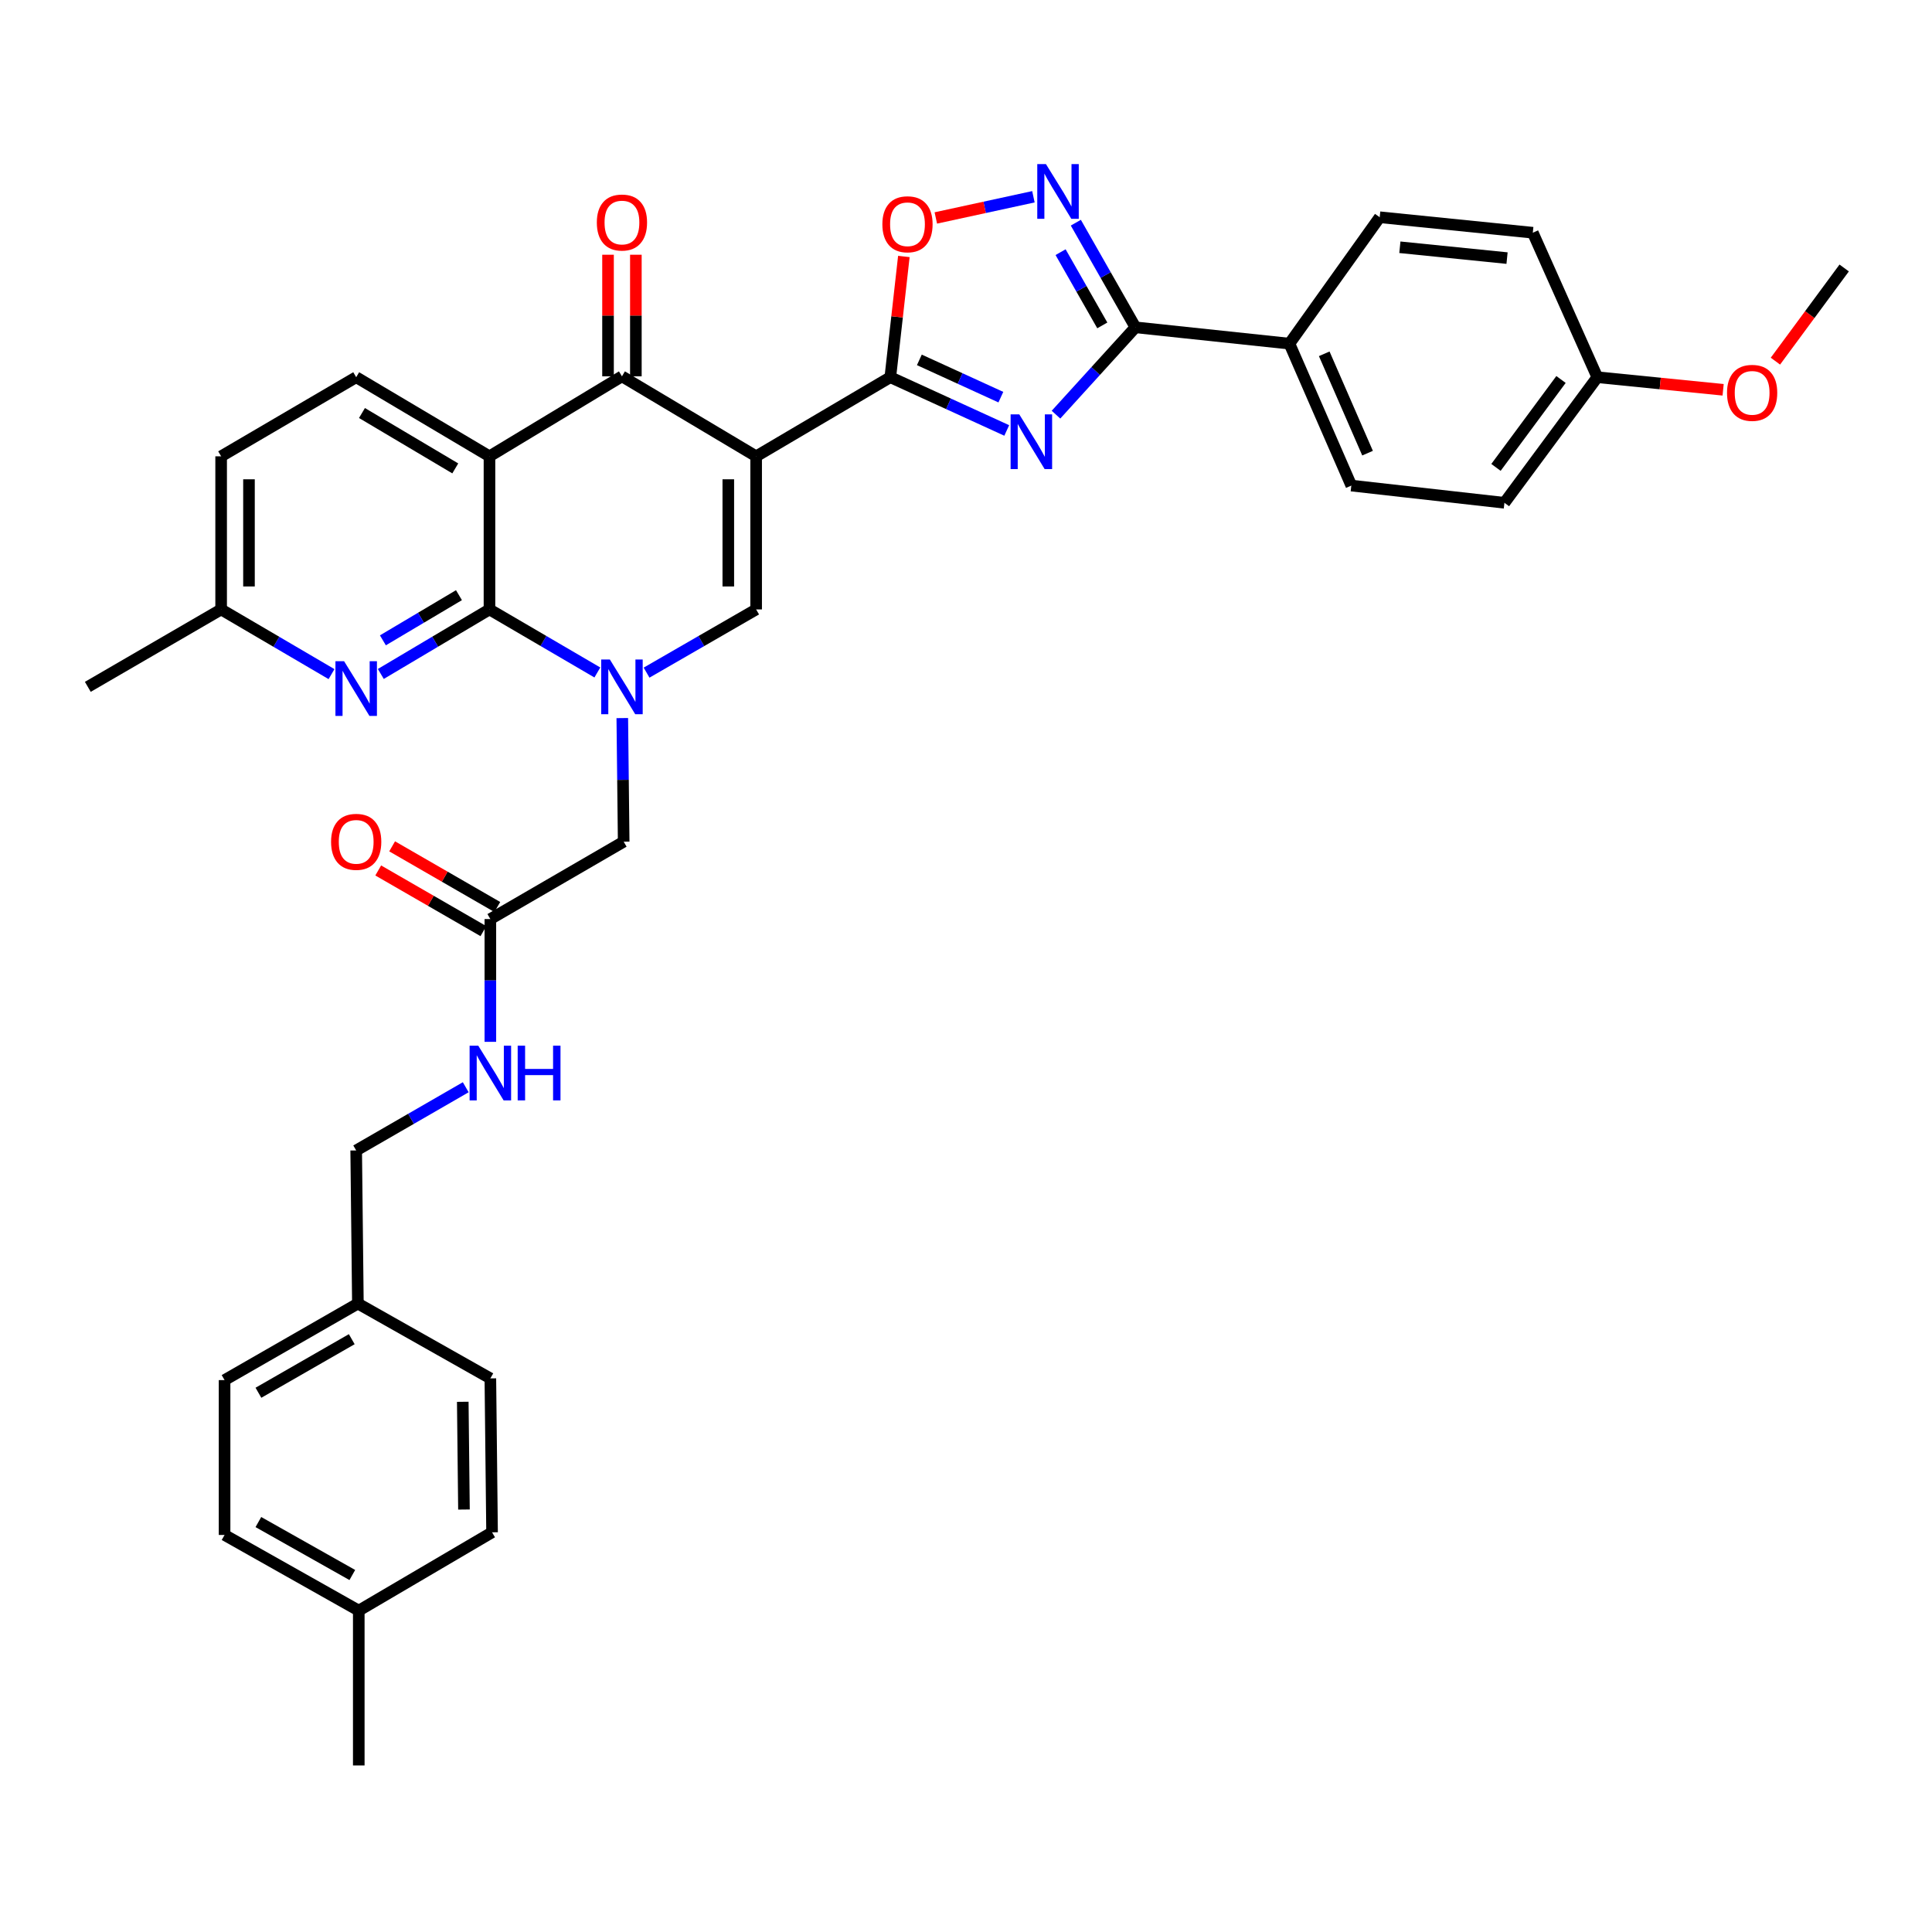 <?xml version='1.0' encoding='iso-8859-1'?>
<svg version='1.1' baseProfile='full'
              xmlns='http://www.w3.org/2000/svg'
                      xmlns:rdkit='http://www.rdkit.org/xml'
                      xmlns:xlink='http://www.w3.org/1999/xlink'
                  xml:space='preserve'
width='1000px' height='1000px' viewBox='0 0 1000 1000'>
<!-- END OF HEADER -->
<rect style='opacity:1.0;fill:#FFFFFF;stroke:none' width='1000' height='1000' x='0' y='0'> </rect>
<path class='bond-2' d='M 391.38,236.194 L 460.826,195.242' style='fill:none;fill-rule:evenodd;stroke:#000000;stroke-width:6px;stroke-linecap:butt;stroke-linejoin:miter;stroke-opacity:1' />
<path class='bond-5' d='M 391.38,236.194 L 321.918,194.786' style='fill:none;fill-rule:evenodd;stroke:#000000;stroke-width:6px;stroke-linecap:butt;stroke-linejoin:miter;stroke-opacity:1' />
<path class='bond-6' d='M 391.38,236.194 L 391.38,315.44' style='fill:none;fill-rule:evenodd;stroke:#000000;stroke-width:6px;stroke-linecap:butt;stroke-linejoin:miter;stroke-opacity:1' />
<path class='bond-6' d='M 376.968,248.081 L 376.968,303.553' style='fill:none;fill-rule:evenodd;stroke:#000000;stroke-width:6px;stroke-linecap:butt;stroke-linejoin:miter;stroke-opacity:1' />
<path class='bond-0' d='M 334.662,348.159 L 363.021,331.799' style='fill:none;fill-rule:evenodd;stroke:#0000FF;stroke-width:6px;stroke-linecap:butt;stroke-linejoin:miter;stroke-opacity:1' />
<path class='bond-0' d='M 363.021,331.799 L 391.38,315.44' style='fill:none;fill-rule:evenodd;stroke:#000000;stroke-width:6px;stroke-linecap:butt;stroke-linejoin:miter;stroke-opacity:1' />
<path class='bond-1' d='M 309.192,348.074 L 281.272,331.757' style='fill:none;fill-rule:evenodd;stroke:#0000FF;stroke-width:6px;stroke-linecap:butt;stroke-linejoin:miter;stroke-opacity:1' />
<path class='bond-1' d='M 281.272,331.757 L 253.352,315.44' style='fill:none;fill-rule:evenodd;stroke:#000000;stroke-width:6px;stroke-linecap:butt;stroke-linejoin:miter;stroke-opacity:1' />
<path class='bond-12' d='M 322.098,371.675 L 322.456,403.664' style='fill:none;fill-rule:evenodd;stroke:#0000FF;stroke-width:6px;stroke-linecap:butt;stroke-linejoin:miter;stroke-opacity:1' />
<path class='bond-12' d='M 322.456,403.664 L 322.814,435.653' style='fill:none;fill-rule:evenodd;stroke:#000000;stroke-width:6px;stroke-linecap:butt;stroke-linejoin:miter;stroke-opacity:1' />
<path class='bond-10' d='M 253.352,315.44 L 225.23,332.139' style='fill:none;fill-rule:evenodd;stroke:#000000;stroke-width:6px;stroke-linecap:butt;stroke-linejoin:miter;stroke-opacity:1' />
<path class='bond-10' d='M 225.23,332.139 L 197.108,348.839' style='fill:none;fill-rule:evenodd;stroke:#0000FF;stroke-width:6px;stroke-linecap:butt;stroke-linejoin:miter;stroke-opacity:1' />
<path class='bond-10' d='M 237.557,308.059 L 217.872,319.748' style='fill:none;fill-rule:evenodd;stroke:#000000;stroke-width:6px;stroke-linecap:butt;stroke-linejoin:miter;stroke-opacity:1' />
<path class='bond-10' d='M 217.872,319.748 L 198.187,331.438' style='fill:none;fill-rule:evenodd;stroke:#0000FF;stroke-width:6px;stroke-linecap:butt;stroke-linejoin:miter;stroke-opacity:1' />
<path class='bond-36' d='M 253.352,315.44 L 253.352,236.194' style='fill:none;fill-rule:evenodd;stroke:#000000;stroke-width:6px;stroke-linecap:butt;stroke-linejoin:miter;stroke-opacity:1' />
<path class='bond-3' d='M 460.826,195.242 L 490.956,209.024' style='fill:none;fill-rule:evenodd;stroke:#000000;stroke-width:6px;stroke-linecap:butt;stroke-linejoin:miter;stroke-opacity:1' />
<path class='bond-3' d='M 490.956,209.024 L 521.087,222.806' style='fill:none;fill-rule:evenodd;stroke:#0000FF;stroke-width:6px;stroke-linecap:butt;stroke-linejoin:miter;stroke-opacity:1' />
<path class='bond-3' d='M 475.859,186.272 L 496.951,195.919' style='fill:none;fill-rule:evenodd;stroke:#000000;stroke-width:6px;stroke-linecap:butt;stroke-linejoin:miter;stroke-opacity:1' />
<path class='bond-3' d='M 496.951,195.919 L 518.042,205.566' style='fill:none;fill-rule:evenodd;stroke:#0000FF;stroke-width:6px;stroke-linecap:butt;stroke-linejoin:miter;stroke-opacity:1' />
<path class='bond-9' d='M 460.826,195.242 L 464.33,163.996' style='fill:none;fill-rule:evenodd;stroke:#000000;stroke-width:6px;stroke-linecap:butt;stroke-linejoin:miter;stroke-opacity:1' />
<path class='bond-9' d='M 464.33,163.996 L 467.834,132.75' style='fill:none;fill-rule:evenodd;stroke:#FF0000;stroke-width:6px;stroke-linecap:butt;stroke-linejoin:miter;stroke-opacity:1' />
<path class='bond-7' d='M 546.576,214.63 L 567.138,192.026' style='fill:none;fill-rule:evenodd;stroke:#0000FF;stroke-width:6px;stroke-linecap:butt;stroke-linejoin:miter;stroke-opacity:1' />
<path class='bond-7' d='M 567.138,192.026 L 587.7,169.422' style='fill:none;fill-rule:evenodd;stroke:#000000;stroke-width:6px;stroke-linecap:butt;stroke-linejoin:miter;stroke-opacity:1' />
<path class='bond-4' d='M 253.352,236.194 L 321.918,194.786' style='fill:none;fill-rule:evenodd;stroke:#000000;stroke-width:6px;stroke-linecap:butt;stroke-linejoin:miter;stroke-opacity:1' />
<path class='bond-11' d='M 253.352,236.194 L 184.363,195.242' style='fill:none;fill-rule:evenodd;stroke:#000000;stroke-width:6px;stroke-linecap:butt;stroke-linejoin:miter;stroke-opacity:1' />
<path class='bond-11' d='M 235.648,242.444 L 187.355,213.778' style='fill:none;fill-rule:evenodd;stroke:#000000;stroke-width:6px;stroke-linecap:butt;stroke-linejoin:miter;stroke-opacity:1' />
<path class='bond-15' d='M 329.123,194.786 L 329.123,163.319' style='fill:none;fill-rule:evenodd;stroke:#000000;stroke-width:6px;stroke-linecap:butt;stroke-linejoin:miter;stroke-opacity:1' />
<path class='bond-15' d='M 329.123,163.319 L 329.123,131.852' style='fill:none;fill-rule:evenodd;stroke:#FF0000;stroke-width:6px;stroke-linecap:butt;stroke-linejoin:miter;stroke-opacity:1' />
<path class='bond-15' d='M 314.712,194.786 L 314.712,163.319' style='fill:none;fill-rule:evenodd;stroke:#000000;stroke-width:6px;stroke-linecap:butt;stroke-linejoin:miter;stroke-opacity:1' />
<path class='bond-15' d='M 314.712,163.319 L 314.712,131.852' style='fill:none;fill-rule:evenodd;stroke:#FF0000;stroke-width:6px;stroke-linecap:butt;stroke-linejoin:miter;stroke-opacity:1' />
<path class='bond-14' d='M 587.7,169.422 L 667.402,177.869' style='fill:none;fill-rule:evenodd;stroke:#000000;stroke-width:6px;stroke-linecap:butt;stroke-linejoin:miter;stroke-opacity:1' />
<path class='bond-37' d='M 587.7,169.422 L 572.274,142.343' style='fill:none;fill-rule:evenodd;stroke:#000000;stroke-width:6px;stroke-linecap:butt;stroke-linejoin:miter;stroke-opacity:1' />
<path class='bond-37' d='M 572.274,142.343 L 556.848,115.263' style='fill:none;fill-rule:evenodd;stroke:#0000FF;stroke-width:6px;stroke-linecap:butt;stroke-linejoin:miter;stroke-opacity:1' />
<path class='bond-37' d='M 570.55,168.432 L 559.752,149.476' style='fill:none;fill-rule:evenodd;stroke:#000000;stroke-width:6px;stroke-linecap:butt;stroke-linejoin:miter;stroke-opacity:1' />
<path class='bond-37' d='M 559.752,149.476 L 548.954,130.521' style='fill:none;fill-rule:evenodd;stroke:#0000FF;stroke-width:6px;stroke-linecap:butt;stroke-linejoin:miter;stroke-opacity:1' />
<path class='bond-8' d='M 534.896,101.844 L 509.638,107.328' style='fill:none;fill-rule:evenodd;stroke:#0000FF;stroke-width:6px;stroke-linecap:butt;stroke-linejoin:miter;stroke-opacity:1' />
<path class='bond-8' d='M 509.638,107.328 L 484.38,112.812' style='fill:none;fill-rule:evenodd;stroke:#FF0000;stroke-width:6px;stroke-linecap:butt;stroke-linejoin:miter;stroke-opacity:1' />
<path class='bond-18' d='M 171.597,348.926 L 143.029,332.183' style='fill:none;fill-rule:evenodd;stroke:#0000FF;stroke-width:6px;stroke-linecap:butt;stroke-linejoin:miter;stroke-opacity:1' />
<path class='bond-18' d='M 143.029,332.183 L 114.46,315.44' style='fill:none;fill-rule:evenodd;stroke:#000000;stroke-width:6px;stroke-linecap:butt;stroke-linejoin:miter;stroke-opacity:1' />
<path class='bond-21' d='M 184.363,195.242 L 114.46,236.194' style='fill:none;fill-rule:evenodd;stroke:#000000;stroke-width:6px;stroke-linecap:butt;stroke-linejoin:miter;stroke-opacity:1' />
<path class='bond-13' d='M 322.814,435.653 L 253.809,475.708' style='fill:none;fill-rule:evenodd;stroke:#000000;stroke-width:6px;stroke-linecap:butt;stroke-linejoin:miter;stroke-opacity:1' />
<path class='bond-16' d='M 253.809,475.708 L 253.809,507.479' style='fill:none;fill-rule:evenodd;stroke:#000000;stroke-width:6px;stroke-linecap:butt;stroke-linejoin:miter;stroke-opacity:1' />
<path class='bond-16' d='M 253.809,507.479 L 253.809,539.25' style='fill:none;fill-rule:evenodd;stroke:#0000FF;stroke-width:6px;stroke-linecap:butt;stroke-linejoin:miter;stroke-opacity:1' />
<path class='bond-17' d='M 257.409,469.467 L 230.188,453.766' style='fill:none;fill-rule:evenodd;stroke:#000000;stroke-width:6px;stroke-linecap:butt;stroke-linejoin:miter;stroke-opacity:1' />
<path class='bond-17' d='M 230.188,453.766 L 202.967,438.066' style='fill:none;fill-rule:evenodd;stroke:#FF0000;stroke-width:6px;stroke-linecap:butt;stroke-linejoin:miter;stroke-opacity:1' />
<path class='bond-17' d='M 250.208,481.95 L 222.988,466.25' style='fill:none;fill-rule:evenodd;stroke:#000000;stroke-width:6px;stroke-linecap:butt;stroke-linejoin:miter;stroke-opacity:1' />
<path class='bond-17' d='M 222.988,466.25 L 195.767,450.549' style='fill:none;fill-rule:evenodd;stroke:#FF0000;stroke-width:6px;stroke-linecap:butt;stroke-linejoin:miter;stroke-opacity:1' />
<path class='bond-19' d='M 667.402,177.869 L 699.443,251.334' style='fill:none;fill-rule:evenodd;stroke:#000000;stroke-width:6px;stroke-linecap:butt;stroke-linejoin:miter;stroke-opacity:1' />
<path class='bond-19' d='M 685.418,183.127 L 707.846,234.553' style='fill:none;fill-rule:evenodd;stroke:#000000;stroke-width:6px;stroke-linecap:butt;stroke-linejoin:miter;stroke-opacity:1' />
<path class='bond-20' d='M 667.402,177.869 L 714.135,112.442' style='fill:none;fill-rule:evenodd;stroke:#000000;stroke-width:6px;stroke-linecap:butt;stroke-linejoin:miter;stroke-opacity:1' />
<path class='bond-22' d='M 241.064,562.756 L 212.713,579.115' style='fill:none;fill-rule:evenodd;stroke:#0000FF;stroke-width:6px;stroke-linecap:butt;stroke-linejoin:miter;stroke-opacity:1' />
<path class='bond-22' d='M 212.713,579.115 L 184.363,595.474' style='fill:none;fill-rule:evenodd;stroke:#000000;stroke-width:6px;stroke-linecap:butt;stroke-linejoin:miter;stroke-opacity:1' />
<path class='bond-33' d='M 114.46,315.44 L 45.455,355.511' style='fill:none;fill-rule:evenodd;stroke:#000000;stroke-width:6px;stroke-linecap:butt;stroke-linejoin:miter;stroke-opacity:1' />
<path class='bond-38' d='M 114.46,315.44 L 114.46,236.194' style='fill:none;fill-rule:evenodd;stroke:#000000;stroke-width:6px;stroke-linecap:butt;stroke-linejoin:miter;stroke-opacity:1' />
<path class='bond-38' d='M 128.871,303.553 L 128.871,248.081' style='fill:none;fill-rule:evenodd;stroke:#000000;stroke-width:6px;stroke-linecap:butt;stroke-linejoin:miter;stroke-opacity:1' />
<path class='bond-25' d='M 699.443,251.334 L 778.689,260.245' style='fill:none;fill-rule:evenodd;stroke:#000000;stroke-width:6px;stroke-linecap:butt;stroke-linejoin:miter;stroke-opacity:1' />
<path class='bond-26' d='M 714.135,112.442 L 793.38,120.456' style='fill:none;fill-rule:evenodd;stroke:#000000;stroke-width:6px;stroke-linecap:butt;stroke-linejoin:miter;stroke-opacity:1' />
<path class='bond-26' d='M 724.571,127.982 L 780.043,133.592' style='fill:none;fill-rule:evenodd;stroke:#000000;stroke-width:6px;stroke-linecap:butt;stroke-linejoin:miter;stroke-opacity:1' />
<path class='bond-23' d='M 184.363,595.474 L 185.243,674.719' style='fill:none;fill-rule:evenodd;stroke:#000000;stroke-width:6px;stroke-linecap:butt;stroke-linejoin:miter;stroke-opacity:1' />
<path class='bond-28' d='M 185.243,674.719 L 253.809,713.453' style='fill:none;fill-rule:evenodd;stroke:#000000;stroke-width:6px;stroke-linecap:butt;stroke-linejoin:miter;stroke-opacity:1' />
<path class='bond-29' d='M 185.243,674.719 L 116.238,714.334' style='fill:none;fill-rule:evenodd;stroke:#000000;stroke-width:6px;stroke-linecap:butt;stroke-linejoin:miter;stroke-opacity:1' />
<path class='bond-29' d='M 182.067,693.16 L 133.763,720.89' style='fill:none;fill-rule:evenodd;stroke:#000000;stroke-width:6px;stroke-linecap:butt;stroke-linejoin:miter;stroke-opacity:1' />
<path class='bond-24' d='M 826.774,195.242 L 793.38,120.456' style='fill:none;fill-rule:evenodd;stroke:#000000;stroke-width:6px;stroke-linecap:butt;stroke-linejoin:miter;stroke-opacity:1' />
<path class='bond-32' d='M 826.774,195.242 L 859.331,198.499' style='fill:none;fill-rule:evenodd;stroke:#000000;stroke-width:6px;stroke-linecap:butt;stroke-linejoin:miter;stroke-opacity:1' />
<path class='bond-32' d='M 859.331,198.499 L 891.887,201.755' style='fill:none;fill-rule:evenodd;stroke:#FF0000;stroke-width:6px;stroke-linecap:butt;stroke-linejoin:miter;stroke-opacity:1' />
<path class='bond-39' d='M 826.774,195.242 L 778.689,260.245' style='fill:none;fill-rule:evenodd;stroke:#000000;stroke-width:6px;stroke-linecap:butt;stroke-linejoin:miter;stroke-opacity:1' />
<path class='bond-39' d='M 807.976,196.422 L 774.316,241.924' style='fill:none;fill-rule:evenodd;stroke:#000000;stroke-width:6px;stroke-linecap:butt;stroke-linejoin:miter;stroke-opacity:1' />
<path class='bond-27' d='M 185.7,833.651 L 116.238,794.492' style='fill:none;fill-rule:evenodd;stroke:#000000;stroke-width:6px;stroke-linecap:butt;stroke-linejoin:miter;stroke-opacity:1' />
<path class='bond-27' d='M 182.357,815.223 L 133.734,787.812' style='fill:none;fill-rule:evenodd;stroke:#000000;stroke-width:6px;stroke-linecap:butt;stroke-linejoin:miter;stroke-opacity:1' />
<path class='bond-34' d='M 185.7,833.651 L 185.7,913.793' style='fill:none;fill-rule:evenodd;stroke:#000000;stroke-width:6px;stroke-linecap:butt;stroke-linejoin:miter;stroke-opacity:1' />
<path class='bond-40' d='M 185.7,833.651 L 254.689,793.123' style='fill:none;fill-rule:evenodd;stroke:#000000;stroke-width:6px;stroke-linecap:butt;stroke-linejoin:miter;stroke-opacity:1' />
<path class='bond-31' d='M 253.809,713.453 L 254.689,793.123' style='fill:none;fill-rule:evenodd;stroke:#000000;stroke-width:6px;stroke-linecap:butt;stroke-linejoin:miter;stroke-opacity:1' />
<path class='bond-31' d='M 239.53,725.563 L 240.147,781.332' style='fill:none;fill-rule:evenodd;stroke:#000000;stroke-width:6px;stroke-linecap:butt;stroke-linejoin:miter;stroke-opacity:1' />
<path class='bond-30' d='M 116.238,714.334 L 116.238,794.492' style='fill:none;fill-rule:evenodd;stroke:#000000;stroke-width:6px;stroke-linecap:butt;stroke-linejoin:miter;stroke-opacity:1' />
<path class='bond-35' d='M 918.951,186.931 L 936.748,162.821' style='fill:none;fill-rule:evenodd;stroke:#FF0000;stroke-width:6px;stroke-linecap:butt;stroke-linejoin:miter;stroke-opacity:1' />
<path class='bond-35' d='M 936.748,162.821 L 954.545,138.71' style='fill:none;fill-rule:evenodd;stroke:#000000;stroke-width:6px;stroke-linecap:butt;stroke-linejoin:miter;stroke-opacity:1' />
<path  class='atom-1' d='M 315.658 341.351
L 324.938 356.351
Q 325.858 357.831, 327.338 360.511
Q 328.818 363.191, 328.898 363.351
L 328.898 341.351
L 332.658 341.351
L 332.658 369.671
L 328.778 369.671
L 318.818 353.271
Q 317.658 351.351, 316.418 349.151
Q 315.218 346.951, 314.858 346.271
L 314.858 369.671
L 311.178 369.671
L 311.178 341.351
L 315.658 341.351
' fill='#0000FF'/>
<path  class='atom-4' d='M 527.574 214.476
L 536.854 229.476
Q 537.774 230.956, 539.254 233.636
Q 540.734 236.316, 540.814 236.476
L 540.814 214.476
L 544.574 214.476
L 544.574 242.796
L 540.694 242.796
L 530.734 226.396
Q 529.574 224.476, 528.334 222.276
Q 527.134 220.076, 526.774 219.396
L 526.774 242.796
L 523.094 242.796
L 523.094 214.476
L 527.574 214.476
' fill='#0000FF'/>
<path  class='atom-9' d='M 541.369 84.92
L 550.649 99.92
Q 551.569 101.4, 553.049 104.08
Q 554.529 106.76, 554.609 106.92
L 554.609 84.92
L 558.369 84.92
L 558.369 113.24
L 554.489 113.24
L 544.529 96.84
Q 543.369 94.92, 542.129 92.72
Q 540.929 90.52, 540.569 89.84
L 540.569 113.24
L 536.889 113.24
L 536.889 84.92
L 541.369 84.92
' fill='#0000FF'/>
<path  class='atom-10' d='M 456.712 116.077
Q 456.712 109.277, 460.072 105.477
Q 463.432 101.677, 469.712 101.677
Q 475.992 101.677, 479.352 105.477
Q 482.712 109.277, 482.712 116.077
Q 482.712 122.957, 479.312 126.877
Q 475.912 130.757, 469.712 130.757
Q 463.472 130.757, 460.072 126.877
Q 456.712 122.997, 456.712 116.077
M 469.712 127.557
Q 474.032 127.557, 476.352 124.677
Q 478.712 121.757, 478.712 116.077
Q 478.712 110.517, 476.352 107.717
Q 474.032 104.877, 469.712 104.877
Q 465.392 104.877, 463.032 107.677
Q 460.712 110.477, 460.712 116.077
Q 460.712 121.797, 463.032 124.677
Q 465.392 127.557, 469.712 127.557
' fill='#FF0000'/>
<path  class='atom-11' d='M 178.103 342.248
L 187.383 357.248
Q 188.303 358.728, 189.783 361.408
Q 191.263 364.088, 191.343 364.248
L 191.343 342.248
L 195.103 342.248
L 195.103 370.568
L 191.223 370.568
L 181.263 354.168
Q 180.103 352.248, 178.863 350.048
Q 177.663 347.848, 177.303 347.168
L 177.303 370.568
L 173.623 370.568
L 173.623 342.248
L 178.103 342.248
' fill='#0000FF'/>
<path  class='atom-16' d='M 308.918 115.18
Q 308.918 108.38, 312.278 104.58
Q 315.638 100.78, 321.918 100.78
Q 328.198 100.78, 331.558 104.58
Q 334.918 108.38, 334.918 115.18
Q 334.918 122.06, 331.518 125.98
Q 328.118 129.86, 321.918 129.86
Q 315.678 129.86, 312.278 125.98
Q 308.918 122.1, 308.918 115.18
M 321.918 126.66
Q 326.238 126.66, 328.558 123.78
Q 330.918 120.86, 330.918 115.18
Q 330.918 109.62, 328.558 106.82
Q 326.238 103.98, 321.918 103.98
Q 317.598 103.98, 315.238 106.78
Q 312.918 109.58, 312.918 115.18
Q 312.918 120.9, 315.238 123.78
Q 317.598 126.66, 321.918 126.66
' fill='#FF0000'/>
<path  class='atom-17' d='M 247.549 541.242
L 256.829 556.242
Q 257.749 557.722, 259.229 560.402
Q 260.709 563.082, 260.789 563.242
L 260.789 541.242
L 264.549 541.242
L 264.549 569.562
L 260.669 569.562
L 250.709 553.162
Q 249.549 551.242, 248.309 549.042
Q 247.109 546.842, 246.749 546.162
L 246.749 569.562
L 243.069 569.562
L 243.069 541.242
L 247.549 541.242
' fill='#0000FF'/>
<path  class='atom-17' d='M 267.949 541.242
L 271.789 541.242
L 271.789 553.282
L 286.269 553.282
L 286.269 541.242
L 290.109 541.242
L 290.109 569.562
L 286.269 569.562
L 286.269 556.482
L 271.789 556.482
L 271.789 569.562
L 267.949 569.562
L 267.949 541.242
' fill='#0000FF'/>
<path  class='atom-18' d='M 171.363 435.733
Q 171.363 428.933, 174.723 425.133
Q 178.083 421.333, 184.363 421.333
Q 190.643 421.333, 194.003 425.133
Q 197.363 428.933, 197.363 435.733
Q 197.363 442.613, 193.963 446.533
Q 190.563 450.413, 184.363 450.413
Q 178.123 450.413, 174.723 446.533
Q 171.363 442.653, 171.363 435.733
M 184.363 447.213
Q 188.683 447.213, 191.003 444.333
Q 193.363 441.413, 193.363 435.733
Q 193.363 430.173, 191.003 427.373
Q 188.683 424.533, 184.363 424.533
Q 180.043 424.533, 177.683 427.333
Q 175.363 430.133, 175.363 435.733
Q 175.363 441.453, 177.683 444.333
Q 180.043 447.213, 184.363 447.213
' fill='#FF0000'/>
<path  class='atom-33' d='M 893.9 203.337
Q 893.9 196.537, 897.26 192.737
Q 900.62 188.937, 906.9 188.937
Q 913.18 188.937, 916.54 192.737
Q 919.9 196.537, 919.9 203.337
Q 919.9 210.217, 916.5 214.137
Q 913.1 218.017, 906.9 218.017
Q 900.66 218.017, 897.26 214.137
Q 893.9 210.257, 893.9 203.337
M 906.9 214.817
Q 911.22 214.817, 913.54 211.937
Q 915.9 209.017, 915.9 203.337
Q 915.9 197.777, 913.54 194.977
Q 911.22 192.137, 906.9 192.137
Q 902.58 192.137, 900.22 194.937
Q 897.9 197.737, 897.9 203.337
Q 897.9 209.057, 900.22 211.937
Q 902.58 214.817, 906.9 214.817
' fill='#FF0000'/>
</svg>
